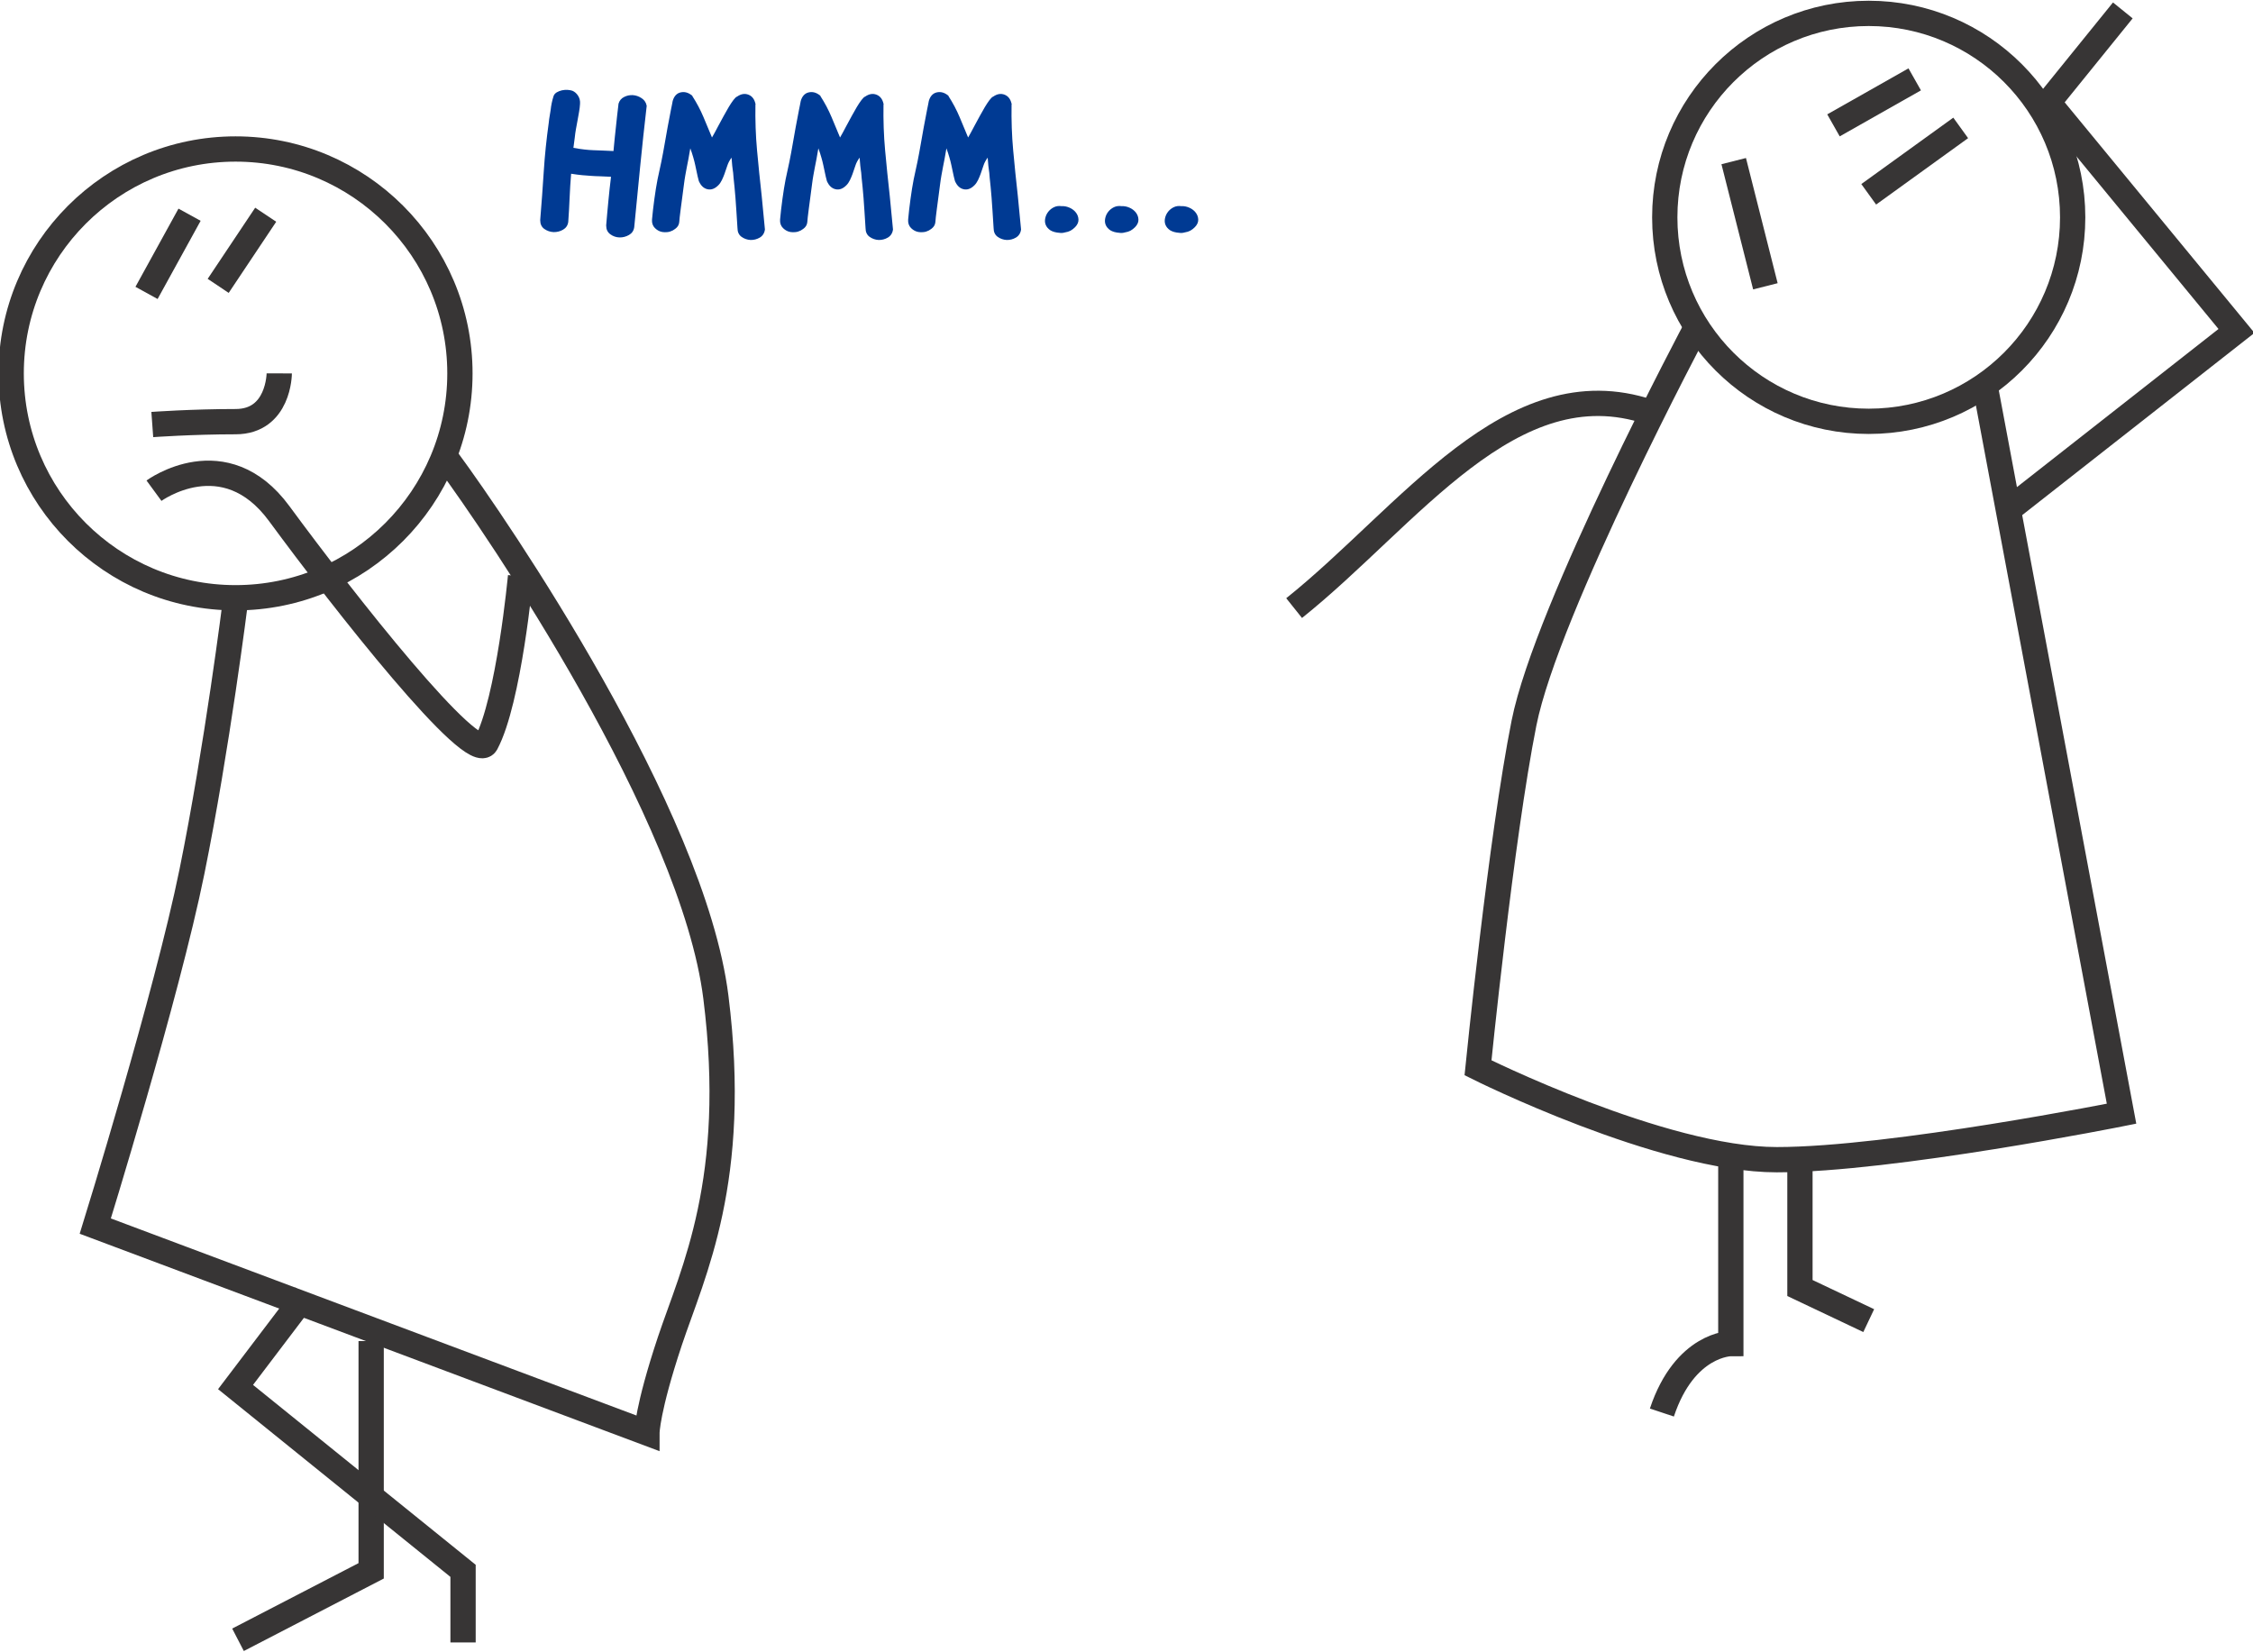 <?xml version="1.0" encoding="utf-8"?>
<!-- Generator: Adobe Illustrator 27.9.0, SVG Export Plug-In . SVG Version: 6.00 Build 0)  -->
<svg version="1.1" id="Layer_1" xmlns="http://www.w3.org/2000/svg" xmlns:xlink="http://www.w3.org/1999/xlink" x="0px" y="0px"
	 viewBox="0 0 266 195" style="enable-background:new 0 0 266 195;" xml:space="preserve">
<style type="text/css">
	.st0{clip-path:url(#SVGID_00000018955662008637475120000007035158783708735367_);fill:none;stroke:#373535;stroke-width:2.985;}
	.st1{fill:none;stroke:#373535;stroke-width:2.985;}
	.st2{clip-path:url(#SVGID_00000059286768640644584300000001912730068470509986_);fill:none;stroke:#373535;stroke-width:2.985;}
	.st3{clip-path:url(#SVGID_00000006691017054500986080000009910284744358980760_);fill:none;stroke:#373535;stroke-width:2.985;}
	.st4{fill:#003A93;}
</style>
<g>
	<defs>
		<rect id="SVGID_1_" x="-0.17" y="0.08" width="266.35" height="194.84"/>
	</defs>
	<clipPath id="SVGID_00000099625330813168721900000012973403688942674871_">
		<use xlink:href="#SVGID_1_"  style="overflow:visible;"/>
	</clipPath>
	
		<path style="clip-path:url(#SVGID_00000099625330813168721900000012973403688942674871_);fill:none;stroke:#373535;stroke-width:2.985;" d="
		M220.63,49.74c13.3,0,24.08-10.78,24.08-24.08c0-13.3-10.78-24.08-24.08-24.08s-24.08,10.78-24.08,24.08
		C196.55,38.96,207.33,49.74,220.63,49.74z"/>
	
		<path style="clip-path:url(#SVGID_00000099625330813168721900000012973403688942674871_);fill:none;stroke:#373535;stroke-width:2.985;" d="
		M200.32,38.56c0,0-17.68,33.23-20.39,46.8c-2.71,13.57-5.43,40.7-5.43,40.7s21.71,10.85,35.28,10.85c13.57,0,40.7-5.43,40.7-5.43
		L234.2,44.65"/>
	
		<path style="clip-path:url(#SVGID_00000099625330813168721900000012973403688942674871_);fill:none;stroke:#373535;stroke-width:2.985;" d="
		M152.79,71.79c13.57-10.85,25.62-28.59,41.91-23.16"/>
	
		<polyline style="clip-path:url(#SVGID_00000099625330813168721900000012973403688942674871_);fill:none;stroke:#373535;stroke-width:2.985;" points="
		236.91,60.36 264.05,39.07 241.84,12.09 250.63,1.23 	"/>
	
		<path style="clip-path:url(#SVGID_00000099625330813168721900000012973403688942674871_);fill:none;stroke:#373535;stroke-width:2.985;" d="
		M204.35,137.25v21.37c0,0-5.43,0-8.14,8.14"/>
</g>
<polyline class="st1" points="212.51,137.25 212.51,152.06 220.63,155.91 "/>
<line class="st1" x1="216.47" y1="14.8" x2="226.06" y2="9.37"/>
<line class="st1" x1="220.63" y1="22.94" x2="231.49" y2="15.1"/>
<line class="st1" x1="204.69" y1="19.02" x2="208.43" y2="33.8"/>
<g>
	<defs>
		<rect id="SVGID_00000164476522392580226700000005509235171261243552_" x="-0.17" y="0.08" width="266.35" height="194.84"/>
	</defs>
	<clipPath id="SVGID_00000084513406398633090030000011800354083408831124_">
		<use xlink:href="#SVGID_00000164476522392580226700000005509235171261243552_"  style="overflow:visible;"/>
	</clipPath>
	
		<circle style="clip-path:url(#SVGID_00000084513406398633090030000011800354083408831124_);fill:none;stroke:#373535;stroke-width:2.985;" cx="27.81" cy="44.08" r="26.49"/>
	
		<path style="clip-path:url(#SVGID_00000084513406398633090030000011800354083408831124_);fill:none;stroke:#373535;stroke-width:2.985;" d="
		M61.46,68.03c0,0-1.36,14.65-4.07,19.74c-1.47,2.75-16.83-16.8-24.42-27.13c-6.47-8.81-14.79-2.71-14.79-2.71"/>
</g>
<line class="st1" x1="31.37" y1="25.35" x2="25.76" y2="33.75"/>
<line class="st1" x1="22.38" y1="25.35" x2="17.3" y2="34.58"/>
<g>
	<defs>
		<rect id="SVGID_00000116210521039094276460000017131653002914960312_" x="-0.17" y="0.08" width="266.35" height="194.84"/>
	</defs>
	<clipPath id="SVGID_00000131343958226001893210000005110853514964365224_">
		<use xlink:href="#SVGID_00000116210521039094276460000017131653002914960312_"  style="overflow:visible;"/>
	</clipPath>
	
		<path style="clip-path:url(#SVGID_00000131343958226001893210000005110853514964365224_);fill:none;stroke:#373535;stroke-width:2.985;" d="
		M32.97,44.08c0,0-0.02,5.7-5.16,5.7c-5.14,0-9.83,0.34-9.83,0.34"/>
	
		<path style="clip-path:url(#SVGID_00000131343958226001893210000005110853514964365224_);fill:none;stroke:#373535;stroke-width:2.985;" d="
		M52.89,54.37c5.77,7.82,28.92,41.75,31.63,63.35c2.71,21.6-2.71,32.46-5.43,40.6c-2.71,8.14-2.71,10.85-2.71,10.85l-65.13-24.42
		c0,0,8.46-27.29,11.41-41.84c2.96-14.55,5.14-31.97,5.14-31.97"/>
	
		<polyline style="clip-path:url(#SVGID_00000131343958226001893210000005110853514964365224_);fill:none;stroke:#373535;stroke-width:2.985;" points="
		43.82,158.32 43.82,185.45 28.1,193.59 	"/>
	
		<polyline style="clip-path:url(#SVGID_00000131343958226001893210000005110853514964365224_);fill:none;stroke:#373535;stroke-width:2.985;" points="
		54.67,193.9 54.67,185.45 27.81,163.75 36.05,152.89 	"/>
</g>
<g>
	<path class="st4" d="M76.33,12.42l0.02,0.05v0.05c-0.14,1.26-0.28,2.48-0.41,3.66c-0.13,1.18-0.25,2.34-0.36,3.49
		s-0.22,2.31-0.34,3.48s-0.23,2.39-0.36,3.67c-0.06,0.42-0.27,0.72-0.62,0.92s-0.72,0.3-1.12,0.29c-0.39-0.01-0.75-0.13-1.08-0.37
		c-0.33-0.24-0.49-0.58-0.49-1.03V26.6v-0.02c0.05-0.53,0.09-1.02,0.13-1.49c0.04-0.46,0.08-0.92,0.13-1.38
		c0.05-0.46,0.1-0.92,0.14-1.38c0.05-0.46,0.1-0.95,0.17-1.46c-0.51-0.03-0.95-0.05-1.32-0.06c-0.37-0.01-0.72-0.02-1.06-0.05
		c-0.34-0.02-0.68-0.05-1.03-0.08c-0.35-0.03-0.78-0.09-1.3-0.17c-0.08,0.96-0.14,1.91-0.18,2.86s-0.09,1.89-0.16,2.83
		c-0.06,0.42-0.27,0.72-0.62,0.92c-0.35,0.2-0.72,0.29-1.12,0.28c-0.39-0.02-0.75-0.14-1.08-0.37c-0.33-0.23-0.49-0.58-0.49-1.04
		v-0.02c0.16-1.94,0.3-3.85,0.42-5.75c0.12-1.9,0.32-3.81,0.59-5.75c0.03-0.29,0.06-0.54,0.1-0.74c0.03-0.21,0.07-0.46,0.12-0.74
		c0.06-0.58,0.18-1.12,0.34-1.63c0.06-0.19,0.19-0.34,0.38-0.46c0.19-0.11,0.4-0.19,0.62-0.24c0.22-0.05,0.45-0.06,0.67-0.05
		c0.22,0.02,0.41,0.05,0.55,0.1c0.27,0.11,0.5,0.31,0.68,0.59c0.18,0.28,0.26,0.6,0.23,0.97c-0.02,0.29-0.05,0.6-0.11,0.92
		c-0.06,0.33-0.12,0.66-0.18,1.01c-0.06,0.34-0.13,0.69-0.19,1.03c-0.06,0.34-0.11,0.68-0.14,1c-0.03,0.26-0.06,0.46-0.08,0.61
		s-0.05,0.36-0.08,0.61c0.51,0.1,0.95,0.16,1.31,0.2c0.36,0.04,0.71,0.07,1.04,0.08c0.34,0.02,0.69,0.03,1.06,0.04
		c0.37,0.01,0.81,0.03,1.32,0.06c0.05-0.53,0.1-1.02,0.14-1.46c0.05-0.45,0.1-0.88,0.14-1.31c0.05-0.42,0.1-0.86,0.14-1.31
		c0.05-0.45,0.1-0.94,0.17-1.46v-0.02v-0.02c0.11-0.37,0.33-0.64,0.66-0.8c0.33-0.17,0.67-0.24,1.03-0.22
		c0.36,0.02,0.7,0.14,1.01,0.34S76.25,12.03,76.33,12.42z"/>
	<path class="st4" d="M84.06,16.23c0.06-0.1,0.16-0.27,0.3-0.53c0.14-0.26,0.3-0.56,0.48-0.9c0.18-0.34,0.38-0.71,0.59-1.09
		s0.41-0.74,0.6-1.06s0.38-0.6,0.55-0.83c0.18-0.23,0.31-0.36,0.41-0.4l0.02-0.02h0.02c0.46-0.32,0.91-0.39,1.34-0.22
		s0.7,0.53,0.82,1.06l0.02,0.05l-0.02,0.05c-0.03,1.86,0.03,3.66,0.19,5.4s0.34,3.54,0.55,5.4l0.38,3.94v0.02
		c-0.06,0.43-0.27,0.75-0.61,0.95c-0.34,0.2-0.71,0.29-1.09,0.28c-0.38-0.02-0.74-0.14-1.06-0.37c-0.32-0.23-0.48-0.58-0.48-1.04
		c-0.05-0.77-0.09-1.44-0.13-2.03c-0.04-0.58-0.08-1.11-0.11-1.57s-0.07-0.88-0.11-1.25c-0.04-0.37-0.08-0.72-0.11-1.06
		c-0.02-0.29-0.03-0.49-0.05-0.61c-0.02-0.12-0.03-0.24-0.05-0.36s-0.04-0.28-0.06-0.48c-0.02-0.2-0.05-0.52-0.08-0.95
		c-0.22,0.3-0.39,0.61-0.49,0.92c-0.1,0.31-0.22,0.65-0.35,1.02c-0.08,0.22-0.18,0.46-0.3,0.71c-0.12,0.25-0.26,0.45-0.42,0.61
		c-0.42,0.42-0.84,0.57-1.28,0.47c-0.44-0.1-0.77-0.41-1-0.92l-0.02-0.02v-0.02c-0.1-0.37-0.18-0.7-0.24-1.01s-0.13-0.6-0.19-0.89
		c-0.06-0.29-0.14-0.59-0.23-0.9c-0.09-0.31-0.2-0.67-0.35-1.07c-0.08,0.5-0.15,0.91-0.22,1.25s-0.13,0.66-0.19,0.97
		c-0.06,0.31-0.12,0.64-0.18,0.97s-0.12,0.74-0.18,1.22c-0.06,0.5-0.13,0.98-0.19,1.45c-0.06,0.47-0.12,0.9-0.17,1.28
		c-0.05,0.38-0.09,0.71-0.12,0.97c-0.03,0.26-0.05,0.44-0.05,0.54c-0.02,0.26-0.1,0.47-0.25,0.64c-0.15,0.17-0.33,0.3-0.53,0.41
		c-0.2,0.1-0.41,0.17-0.62,0.19c-0.22,0.02-0.41,0.02-0.59-0.01c-0.32-0.05-0.61-0.2-0.88-0.46c-0.26-0.26-0.38-0.59-0.35-1.01
		c0.03-0.37,0.07-0.76,0.12-1.18c0.05-0.42,0.1-0.84,0.16-1.26s0.12-0.83,0.18-1.22c0.06-0.39,0.13-0.75,0.19-1.07
		c0.32-1.41,0.6-2.78,0.83-4.13c0.23-1.34,0.48-2.72,0.76-4.13c0.03-0.16,0.06-0.32,0.1-0.49c0.03-0.17,0.06-0.34,0.1-0.52
		c0.16-0.56,0.47-0.9,0.92-1.01c0.46-0.11,0.9,0,1.33,0.34l0.05,0.02l0.02,0.07c0.53,0.82,0.96,1.64,1.31,2.47
		C83.41,14.67,83.74,15.46,84.06,16.23z"/>
	<path class="st4" d="M99.18,16.23c0.06-0.1,0.16-0.27,0.3-0.53c0.14-0.26,0.3-0.56,0.48-0.9c0.18-0.34,0.38-0.71,0.59-1.09
		s0.41-0.74,0.6-1.06s0.38-0.6,0.55-0.83c0.18-0.23,0.31-0.36,0.41-0.4l0.02-0.02h0.02c0.46-0.32,0.91-0.39,1.34-0.22
		s0.7,0.53,0.82,1.06l0.02,0.05l-0.02,0.05c-0.03,1.86,0.03,3.66,0.19,5.4s0.34,3.54,0.55,5.4l0.38,3.94v0.02
		c-0.06,0.43-0.27,0.75-0.61,0.95c-0.34,0.2-0.71,0.29-1.09,0.28c-0.38-0.02-0.74-0.14-1.06-0.37c-0.32-0.23-0.48-0.58-0.48-1.04
		c-0.05-0.77-0.09-1.44-0.13-2.03c-0.04-0.58-0.08-1.11-0.11-1.57s-0.07-0.88-0.11-1.25c-0.04-0.37-0.08-0.72-0.11-1.06
		c-0.02-0.29-0.03-0.49-0.05-0.61c-0.02-0.12-0.03-0.24-0.05-0.36s-0.04-0.28-0.06-0.48c-0.02-0.2-0.05-0.52-0.08-0.95
		c-0.22,0.3-0.39,0.61-0.49,0.92c-0.1,0.31-0.22,0.65-0.35,1.02c-0.08,0.22-0.18,0.46-0.3,0.71c-0.12,0.25-0.26,0.45-0.42,0.61
		c-0.42,0.42-0.84,0.57-1.28,0.47c-0.44-0.1-0.77-0.41-1-0.92l-0.02-0.02v-0.02c-0.1-0.37-0.18-0.7-0.24-1.01s-0.13-0.6-0.19-0.89
		c-0.06-0.29-0.14-0.59-0.23-0.9c-0.09-0.31-0.2-0.67-0.35-1.07c-0.08,0.5-0.15,0.91-0.22,1.25s-0.13,0.66-0.19,0.97
		c-0.06,0.31-0.12,0.64-0.18,0.97s-0.12,0.74-0.18,1.22c-0.06,0.5-0.13,0.98-0.19,1.45c-0.06,0.47-0.12,0.9-0.17,1.28
		c-0.05,0.38-0.09,0.71-0.12,0.97c-0.03,0.26-0.05,0.44-0.05,0.54c-0.02,0.26-0.1,0.47-0.25,0.64c-0.15,0.17-0.33,0.3-0.53,0.41
		c-0.2,0.1-0.41,0.17-0.62,0.19c-0.22,0.02-0.41,0.02-0.59-0.01c-0.32-0.05-0.61-0.2-0.88-0.46c-0.26-0.26-0.38-0.59-0.35-1.01
		c0.03-0.37,0.07-0.76,0.12-1.18c0.05-0.42,0.1-0.84,0.16-1.26s0.12-0.83,0.18-1.22c0.06-0.39,0.13-0.75,0.19-1.07
		c0.32-1.41,0.6-2.78,0.83-4.13c0.23-1.34,0.48-2.72,0.76-4.13c0.03-0.16,0.06-0.32,0.1-0.49c0.03-0.17,0.06-0.34,0.1-0.52
		c0.16-0.56,0.47-0.9,0.92-1.01c0.46-0.11,0.9,0,1.33,0.34l0.05,0.02l0.02,0.07c0.53,0.82,0.96,1.64,1.31,2.47
		C98.53,14.67,98.86,15.46,99.18,16.23z"/>
	<path class="st4" d="M114.3,16.23c0.06-0.1,0.16-0.27,0.3-0.53c0.14-0.26,0.3-0.56,0.48-0.9c0.18-0.34,0.38-0.71,0.59-1.09
		s0.41-0.74,0.6-1.06s0.38-0.6,0.55-0.83c0.18-0.23,0.31-0.36,0.41-0.4l0.02-0.02h0.02c0.46-0.32,0.91-0.39,1.34-0.22
		s0.7,0.53,0.82,1.06l0.02,0.05l-0.02,0.05c-0.03,1.86,0.03,3.66,0.19,5.4s0.34,3.54,0.55,5.4l0.38,3.94v0.02
		c-0.06,0.43-0.27,0.75-0.61,0.95c-0.34,0.2-0.71,0.29-1.09,0.28c-0.38-0.02-0.74-0.14-1.06-0.37c-0.32-0.23-0.48-0.58-0.48-1.04
		c-0.05-0.77-0.09-1.44-0.13-2.03c-0.04-0.58-0.08-1.11-0.11-1.57s-0.07-0.88-0.11-1.25c-0.04-0.37-0.08-0.72-0.11-1.06
		c-0.02-0.29-0.03-0.49-0.05-0.61c-0.02-0.12-0.03-0.24-0.05-0.36s-0.04-0.28-0.06-0.48c-0.02-0.2-0.05-0.52-0.08-0.95
		c-0.22,0.3-0.39,0.61-0.49,0.92c-0.1,0.31-0.22,0.65-0.35,1.02c-0.08,0.22-0.18,0.46-0.3,0.71c-0.12,0.25-0.26,0.45-0.42,0.61
		c-0.42,0.42-0.84,0.57-1.28,0.47c-0.44-0.1-0.77-0.41-1-0.92l-0.02-0.02v-0.02c-0.1-0.37-0.18-0.7-0.24-1.01s-0.13-0.6-0.19-0.89
		c-0.06-0.29-0.14-0.59-0.23-0.9c-0.09-0.31-0.2-0.67-0.35-1.07c-0.08,0.5-0.15,0.91-0.22,1.25s-0.13,0.66-0.19,0.97
		c-0.06,0.31-0.12,0.64-0.18,0.97s-0.12,0.74-0.18,1.22c-0.06,0.5-0.13,0.98-0.19,1.45c-0.06,0.47-0.12,0.9-0.17,1.28
		c-0.05,0.38-0.09,0.71-0.12,0.97c-0.03,0.26-0.05,0.44-0.05,0.54c-0.02,0.26-0.1,0.47-0.25,0.64c-0.15,0.17-0.33,0.3-0.53,0.41
		c-0.2,0.1-0.41,0.17-0.62,0.19c-0.22,0.02-0.41,0.02-0.59-0.01c-0.32-0.05-0.61-0.2-0.88-0.46c-0.26-0.26-0.38-0.59-0.35-1.01
		c0.03-0.37,0.07-0.76,0.12-1.18c0.05-0.42,0.1-0.84,0.16-1.26s0.12-0.83,0.18-1.22c0.06-0.39,0.13-0.75,0.19-1.07
		c0.32-1.41,0.6-2.78,0.83-4.13c0.23-1.34,0.48-2.72,0.76-4.13c0.03-0.16,0.06-0.32,0.1-0.49c0.03-0.17,0.06-0.34,0.1-0.52
		c0.16-0.56,0.47-0.9,0.92-1.01c0.46-0.11,0.9,0,1.33,0.34l0.05,0.02l0.02,0.07c0.53,0.82,0.96,1.64,1.31,2.47
		C113.65,14.67,113.98,15.46,114.3,16.23z"/>
	<path class="st4" d="M125.12,27.49c-0.48-0.03-0.85-0.14-1.12-0.31c-0.26-0.18-0.44-0.39-0.54-0.64s-0.11-0.51-0.05-0.79
		c0.06-0.28,0.18-0.53,0.36-0.76c0.18-0.22,0.4-0.4,0.67-0.53c0.27-0.13,0.58-0.17,0.91-0.12c0.32-0.02,0.64,0.05,0.95,0.19
		s0.56,0.34,0.74,0.58c0.18,0.24,0.28,0.51,0.29,0.82c0.01,0.3-0.12,0.6-0.4,0.89c-0.19,0.19-0.38,0.33-0.55,0.42
		s-0.39,0.16-0.65,0.2c-0.1,0.03-0.2,0.05-0.32,0.06C125.3,27.51,125.2,27.5,125.12,27.49z"/>
	<path class="st4" d="M132.2,27.49c-0.48-0.03-0.85-0.14-1.12-0.31c-0.26-0.18-0.44-0.39-0.54-0.64s-0.11-0.51-0.05-0.79
		c0.06-0.28,0.18-0.53,0.36-0.76c0.18-0.22,0.4-0.4,0.67-0.53c0.27-0.13,0.58-0.17,0.91-0.12c0.32-0.02,0.64,0.05,0.95,0.19
		s0.56,0.34,0.74,0.58c0.18,0.24,0.28,0.51,0.29,0.82c0.01,0.3-0.12,0.6-0.4,0.89c-0.19,0.19-0.38,0.33-0.55,0.42
		s-0.39,0.16-0.65,0.2c-0.1,0.03-0.2,0.05-0.32,0.06C132.38,27.51,132.28,27.5,132.2,27.49z"/>
	<path class="st4" d="M139.26,27.49c-0.48-0.03-0.85-0.14-1.12-0.31c-0.26-0.18-0.44-0.39-0.54-0.64s-0.11-0.51-0.05-0.79
		c0.06-0.28,0.18-0.53,0.36-0.76c0.18-0.22,0.4-0.4,0.67-0.53c0.27-0.13,0.58-0.17,0.91-0.12c0.32-0.02,0.64,0.05,0.95,0.19
		s0.56,0.34,0.74,0.58c0.18,0.24,0.28,0.51,0.29,0.82c0.01,0.3-0.12,0.6-0.4,0.89c-0.19,0.19-0.38,0.33-0.55,0.42
		s-0.39,0.16-0.65,0.2c-0.1,0.03-0.2,0.05-0.32,0.06C139.44,27.51,139.34,27.5,139.26,27.49z"/>
</g>
</svg>
